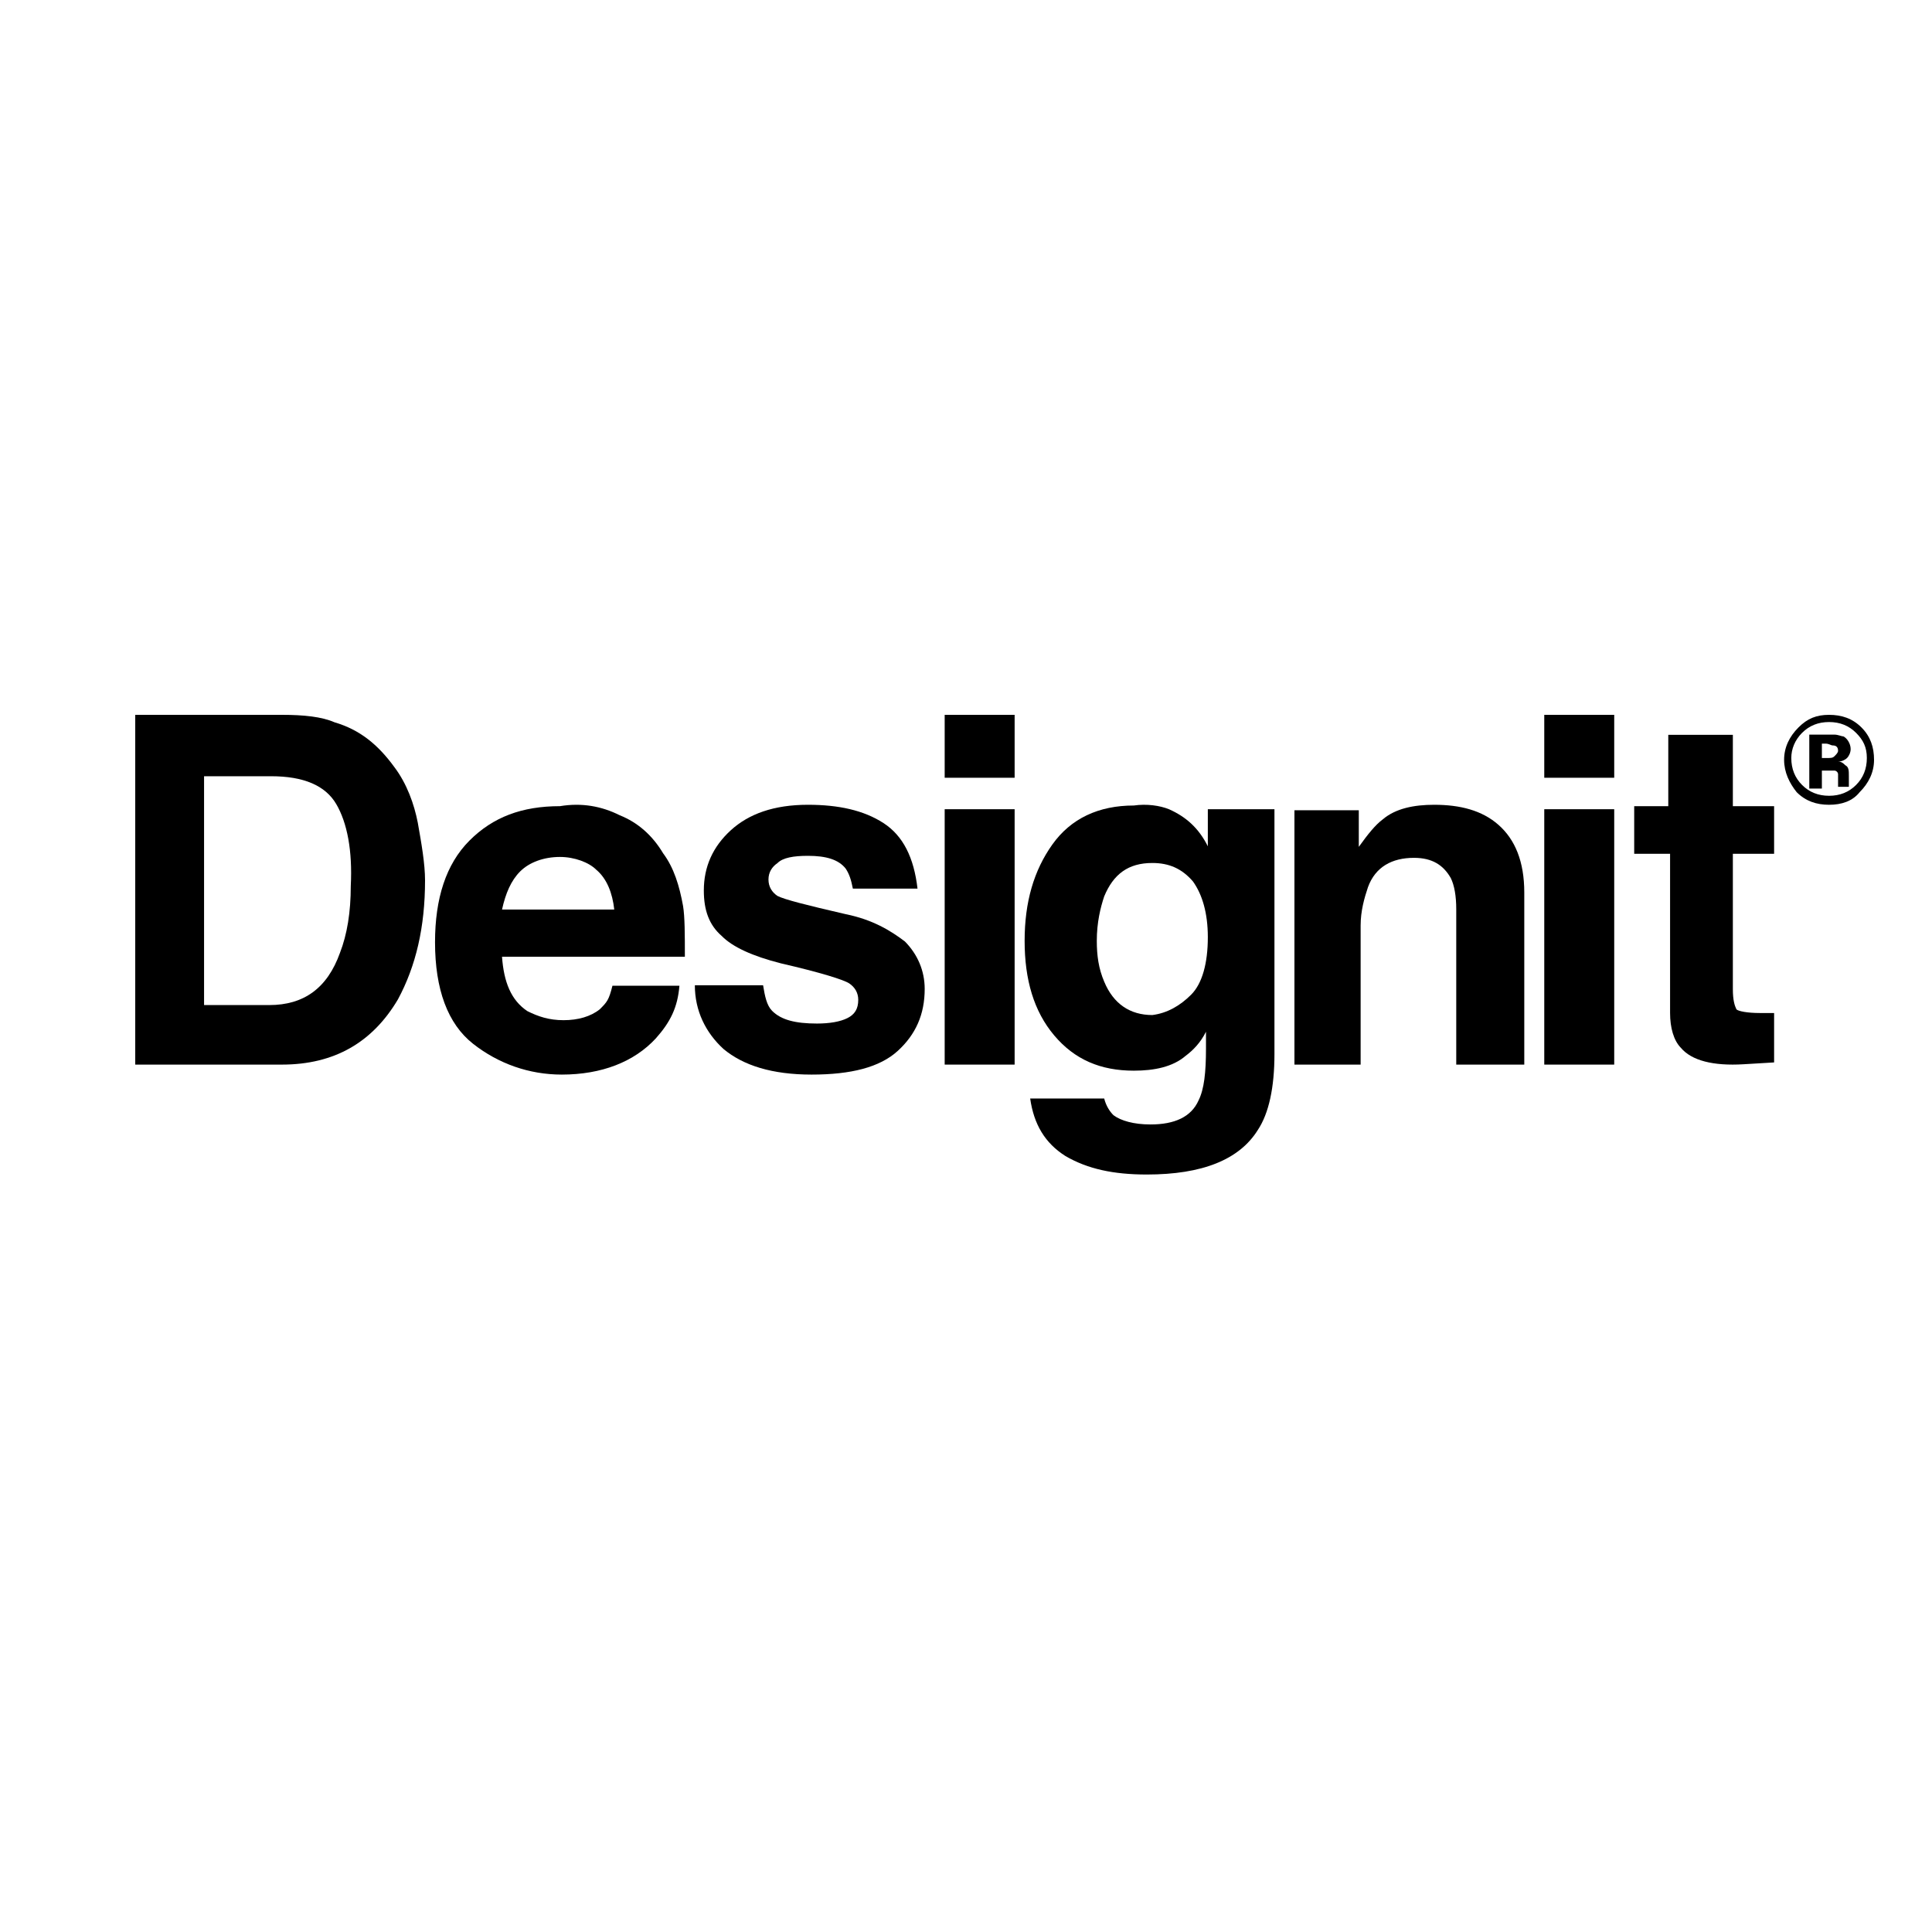 <?xml version="1.0" encoding="UTF-8" standalone="no"?>
<svg width="200px" height="200px" viewBox="0 0 200 200" version="1.1" xmlns="http://www.w3.org/2000/svg" xmlns:xlink="http://www.w3.org/1999/xlink">
    <!-- Generator: Sketch 3.7.2 (28276) - http://www.bohemiancoding.com/sketch -->
    <title>designit</title>
    <desc>Created with Sketch.</desc>
    <defs></defs>
    <g id="Page-1" stroke="none" stroke-width="1" fill="none" fill-rule="evenodd">
        <g id="designit" fill="#000000">
            <g id="logo" transform="translate(14, 74)">
                <path d="M20.625,0.77 C23.25,1.541 25.125,3.081 26.812,5.393 C28.125,7.126 28.875,9.244 29.25,11.17 C29.625,13.289 30,15.407 30,17.14 C30,21.955 29.062,26 27.188,29.466 C24.562,33.896 20.625,36.207 15.188,36.207 L0,36.207 L0,0 L15.188,0 C17.438,0 19.312,0.193 20.625,0.77 L20.625,0.77 Z M7.125,6.355 L7.125,30.044 L13.875,30.044 C17.438,30.044 19.875,28.311 21.188,24.652 C21.938,22.726 22.312,20.415 22.312,17.718 C22.5,14.059 21.938,11.17 20.812,9.244 C19.688,7.318 17.438,6.355 14.062,6.355 L7.125,6.355 L7.125,6.355 L7.125,6.355 Z" id="Shape"></path>
                <path d="M50.15,10.393 C52.024,11.144 53.523,12.458 54.648,14.336 C55.772,15.838 56.334,17.715 56.709,19.781 C56.897,20.907 56.897,22.785 56.897,25.038 L37.969,25.038 C38.156,27.666 38.906,29.544 40.592,30.67 C41.717,31.233 42.841,31.609 44.34,31.609 C45.84,31.609 47.151,31.233 48.088,30.482 C48.838,29.731 49.025,29.544 49.4,28.042 L56.334,28.042 C56.147,30.295 55.397,31.797 53.898,33.486 C51.649,35.927 48.276,37.241 44.153,37.241 C40.78,37.241 37.594,36.115 34.97,34.05 C32.346,31.984 31.034,28.417 31.034,23.536 C31.034,19.03 32.159,15.462 34.595,13.022 C37.031,10.581 40.03,9.454 43.966,9.454 C46.214,9.079 48.276,9.454 50.15,10.393 M39.843,16.213 C38.906,17.152 38.343,18.466 37.969,20.156 L49.588,20.156 C49.4,18.466 48.838,16.964 47.714,16.026 C46.964,15.275 45.465,14.711 43.966,14.711 C42.279,14.711 40.78,15.275 39.843,16.213" id="Shape"></path>
                <path d="M64.995,27.994 C65.18,29.126 65.366,30.07 65.924,30.636 C66.853,31.58 68.341,31.957 70.571,31.957 C71.872,31.957 72.988,31.768 73.731,31.391 C74.475,31.014 74.846,30.447 74.846,29.504 C74.846,28.749 74.475,28.183 73.917,27.805 C73.359,27.428 70.943,26.673 66.853,25.729 C63.879,24.974 61.835,24.031 60.719,22.898 C59.418,21.766 58.86,20.256 58.86,18.18 C58.86,15.727 59.79,13.651 61.649,11.952 C63.508,10.254 66.11,9.31 69.642,9.31 C72.802,9.31 75.404,9.877 77.449,11.198 C79.494,12.519 80.609,14.783 80.981,17.992 L74.289,17.992 C74.103,17.048 73.917,16.482 73.545,15.916 C72.802,14.972 71.501,14.595 69.642,14.595 C68.155,14.595 67.039,14.783 66.482,15.349 C65.924,15.727 65.552,16.293 65.552,17.048 C65.552,17.803 65.924,18.369 66.482,18.747 C67.225,19.124 69.456,19.69 73.545,20.634 C76.334,21.2 78.192,22.332 79.679,23.465 C80.981,24.786 81.724,26.484 81.724,28.371 C81.724,31.014 80.795,33.089 78.936,34.788 C77.077,36.486 74.103,37.241 70.013,37.241 C65.924,37.241 62.95,36.298 60.905,34.599 C59.046,32.901 57.931,30.636 57.931,27.994 L64.995,27.994 L64.995,27.994 L64.995,27.994 Z" id="Shape"></path>
                <path d="M107.011,9.77 C108.736,10.537 110.077,11.689 111.034,13.609 L111.034,9.77 L117.931,9.77 L117.931,35.109 C117.931,38.564 117.356,41.251 116.207,42.979 C114.291,46.051 110.46,47.586 104.713,47.586 C101.264,47.586 98.582,47.01 96.284,45.667 C94.176,44.323 93.027,42.403 92.644,39.716 L100.307,39.716 C100.498,40.484 100.881,41.059 101.264,41.443 C102.031,42.019 103.372,42.403 105.096,42.403 C107.586,42.403 109.31,41.635 110.077,39.908 C110.651,38.756 110.843,37.028 110.843,34.533 L110.843,32.805 C110.268,33.957 109.502,34.725 108.736,35.301 C107.395,36.452 105.479,36.836 103.372,36.836 C99.923,36.836 97.241,35.685 95.134,33.189 C93.027,30.693 92.069,27.43 92.069,23.399 C92.069,19.368 93.027,16.104 94.943,13.417 C96.858,10.729 99.732,9.386 103.372,9.386 C104.713,9.194 106.054,9.386 107.011,9.77 M109.31,28.966 C110.46,27.814 111.034,25.702 111.034,23.015 C111.034,20.519 110.46,18.6 109.502,17.256 C108.352,15.912 107.011,15.336 105.287,15.336 C102.797,15.336 101.264,16.488 100.307,18.792 C99.923,19.944 99.54,21.479 99.54,23.399 C99.54,24.935 99.732,26.278 100.307,27.622 C101.264,29.926 102.989,31.077 105.287,31.077 C106.82,30.885 108.161,30.118 109.31,28.966" id="Shape"></path>
                <path d="M141.128,11.394 C142.841,12.909 143.793,15.182 143.793,18.402 L143.793,36.207 L136.75,36.207 L136.75,20.107 C136.75,18.781 136.56,17.644 136.179,16.887 C135.418,15.561 134.276,14.803 132.372,14.803 C130.088,14.803 128.375,15.75 127.614,17.834 C127.233,18.97 126.852,20.296 126.852,21.812 L126.852,36.207 L120,36.207 L120,9.879 L126.662,9.879 L126.662,13.667 C127.614,12.341 128.375,11.394 129.137,10.826 C130.469,9.689 132.372,9.31 134.466,9.31 C137.131,9.31 139.415,9.879 141.128,11.394" id="Shape"></path>
                <path d="M153.103,6.513 L145.862,6.513 L145.862,4.4408921e-16 L153.103,4.4408921e-16 L153.103,6.513 L153.103,6.513 L153.103,6.513 Z M145.862,9.77 L153.103,9.77 L153.103,36.207 L145.862,36.207 L145.862,9.77 L145.862,9.77 L145.862,9.77 Z" id="Shape"></path>
                <path d="M91.034,6.513 L83.793,6.513 L83.793,4.4408921e-16 L91.034,4.4408921e-16 L91.034,6.513 L91.034,6.513 L91.034,6.513 Z M83.793,9.77 L91.034,9.77 L91.034,36.207 L83.793,36.207 L83.793,9.77 L83.793,9.77 L83.793,9.77 Z" id="Shape"></path>
                <path d="M155.172,14.384 L155.172,9.458 L158.7,9.458 L158.7,2.069 L165.385,2.069 L165.385,9.458 L169.655,9.458 L169.655,14.384 L165.385,14.384 L165.385,28.404 C165.385,29.54 165.57,30.109 165.756,30.488 C165.942,30.677 166.87,30.867 168.17,30.867 L168.912,30.867 L169.655,30.867 L169.655,35.982 L166.499,36.171 C163.342,36.361 161.114,35.792 160,34.466 C159.257,33.708 158.886,32.382 158.886,30.867 L158.886,14.384 L155.172,14.384 L155.172,14.384 L155.172,14.384 Z" id="Shape"></path>
                <path d="M178.51,8.007 C177.766,8.938 176.648,9.31 175.345,9.31 C174.041,9.31 172.924,8.938 171.993,8.007 C171.248,7.076 170.69,5.959 170.69,4.655 C170.69,3.352 171.248,2.234 172.179,1.303 C173.11,0.372 174.041,0 175.345,0 C176.648,0 177.766,0.372 178.697,1.303 C179.628,2.234 180,3.352 180,4.655 C180,5.959 179.441,7.076 178.51,8.007 L178.51,8.007 Z M172.552,1.862 C171.807,2.607 171.434,3.538 171.434,4.469 C171.434,5.586 171.807,6.517 172.552,7.262 C173.297,8.007 174.228,8.379 175.345,8.379 C176.462,8.379 177.393,8.007 178.138,7.262 C178.883,6.517 179.255,5.586 179.255,4.469 C179.255,3.352 178.883,2.607 178.138,1.862 C177.393,1.117 176.462,0.745 175.345,0.745 C174.228,0.745 173.297,1.117 172.552,1.862 L172.552,1.862 Z M173.297,7.262 L173.297,2.048 L174.786,2.048 L175.903,2.048 C176.276,2.048 176.648,2.234 176.834,2.234 C177.207,2.421 177.579,2.979 177.579,3.538 C177.579,3.91 177.393,4.283 177.207,4.469 C177.021,4.655 176.648,4.841 176.276,4.841 C176.648,4.841 176.834,5.028 177.021,5.214 C177.393,5.4 177.393,5.772 177.393,6.331 L177.393,6.89 L177.393,7.076 L177.393,7.262 L177.393,7.448 L176.276,7.448 L176.276,6.703 L176.276,6.145 C176.276,5.959 176.09,5.772 175.903,5.772 L175.345,5.772 L174.972,5.772 L174.6,5.772 L174.6,7.634 L173.297,7.634 L173.297,7.262 L173.297,7.262 Z M175.717,3.166 C175.531,3.166 175.345,2.979 174.972,2.979 L174.6,2.979 L174.6,4.469 L175.159,4.469 C175.531,4.469 175.717,4.469 175.903,4.283 C176.09,4.097 176.276,3.91 176.276,3.724 C176.276,3.352 176.09,3.166 175.717,3.166 L175.717,3.166 Z" id="Shape"></path>
            </g>
        </g>
    </g>
</svg>